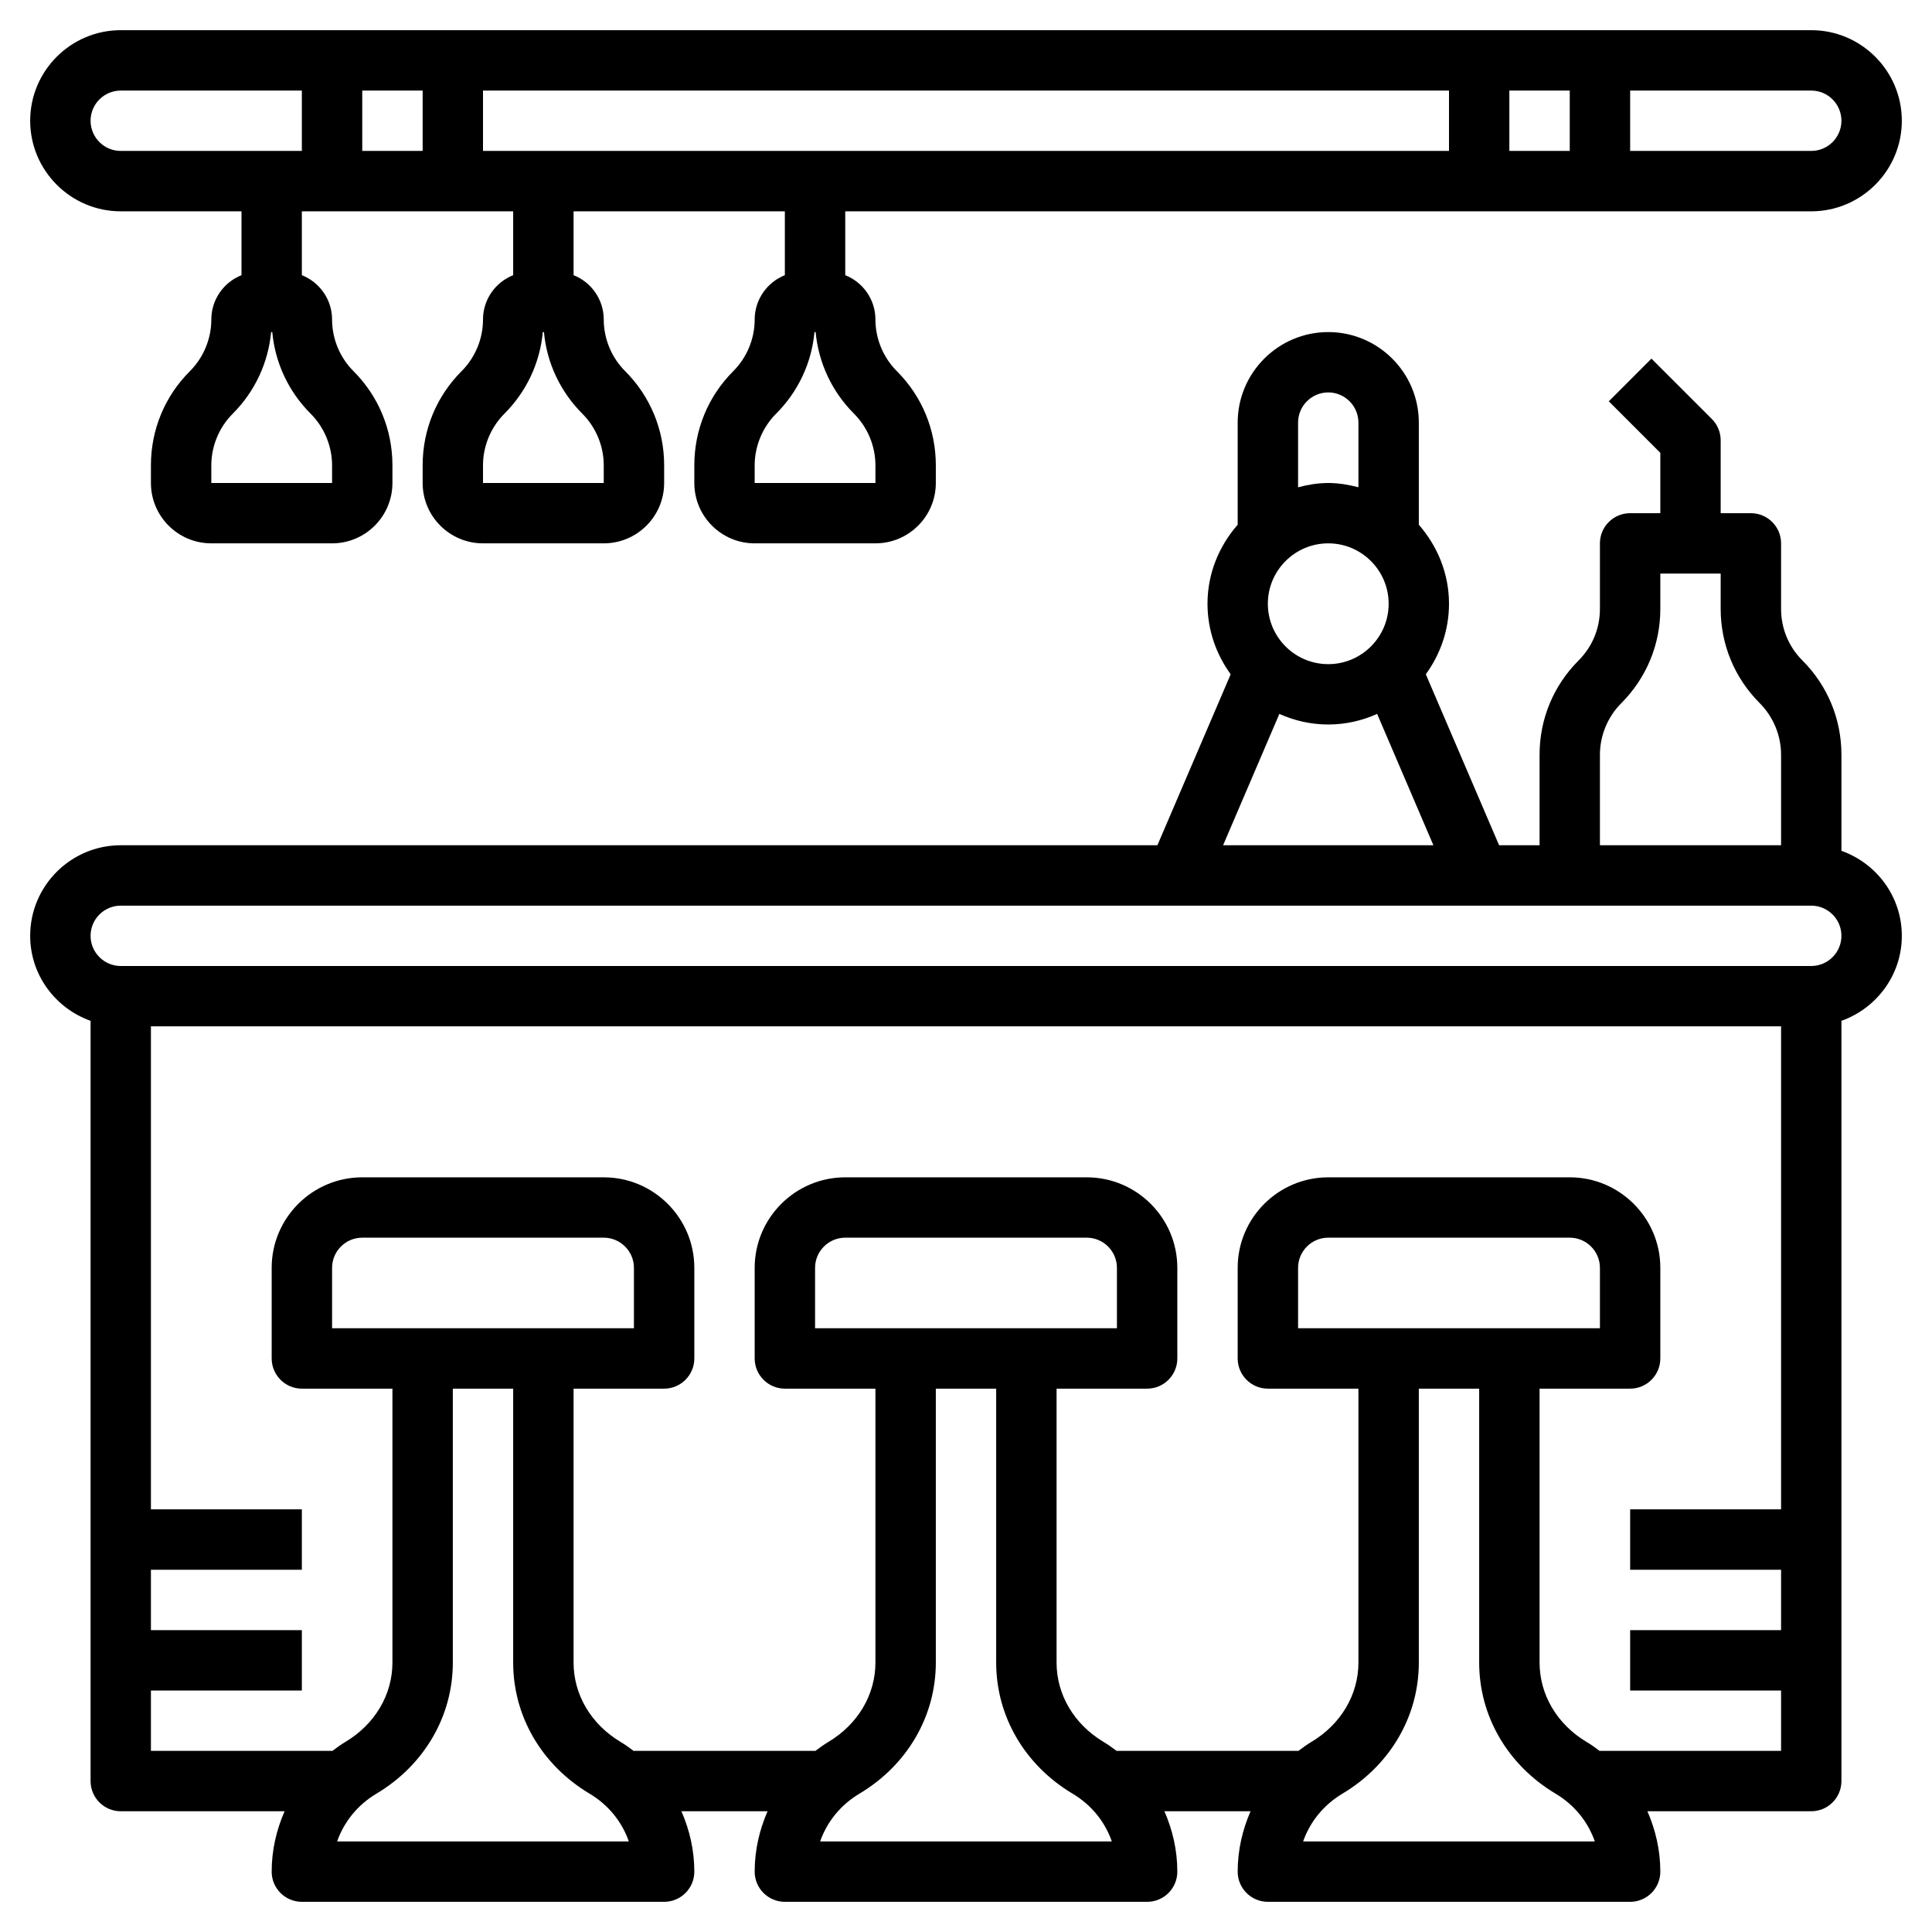 <svg xmlns="http://www.w3.org/2000/svg" width="42" height="42" viewBox="0 0 42 42" fill="none"><g clip-path="url(#clip0_261_200704)"><path d="M40.031 18.496V16.406C40.031 15.633 39.73 14.905 39.183 14.358C38.883 14.058 38.719 13.661 38.719 13.237V11.812C38.719 11.45 38.425 11.156 38.062 11.156H37.406V9.572C37.406 9.398 37.337 9.231 37.214 9.108L35.901 7.796L34.974 8.724L36.094 9.844V11.156H35.438C35.075 11.156 34.781 11.45 34.781 11.812V13.237C34.781 13.661 34.617 14.058 34.317 14.358C33.77 14.905 33.469 15.633 33.469 16.406V18.375H32.589L30.996 14.658C31.31 14.226 31.5 13.699 31.5 13.125C31.5 12.466 31.247 11.869 30.844 11.407V9.188C30.844 8.102 29.96 7.219 28.875 7.219C27.79 7.219 26.906 8.102 26.906 9.188V11.407C26.503 11.868 26.25 12.465 26.25 13.125C26.25 13.699 26.44 14.226 26.754 14.658L25.161 18.375H2.625C1.54 18.375 0.656 19.258 0.656 20.344C0.656 21.198 1.207 21.92 1.969 22.192V38.719C1.969 39.081 2.263 39.375 2.625 39.375H6.187C6.007 39.785 5.906 40.229 5.906 40.688C5.906 41.05 6.2 41.344 6.562 41.344H14.438C14.8 41.344 15.094 41.05 15.094 40.688C15.094 40.229 14.993 39.785 14.813 39.375H16.686C16.507 39.785 16.406 40.229 16.406 40.688C16.406 41.05 16.7 41.344 17.062 41.344H24.938C25.3 41.344 25.594 41.05 25.594 40.688C25.594 40.229 25.493 39.785 25.313 39.375H27.186C27.007 39.785 26.906 40.229 26.906 40.688C26.906 41.05 27.2 41.344 27.562 41.344H35.438C35.8 41.344 36.094 41.05 36.094 40.688C36.094 40.229 35.993 39.785 35.813 39.375H39.375C39.737 39.375 40.031 39.081 40.031 38.719V22.192C40.793 21.92 41.344 21.198 41.344 20.344C41.344 19.489 40.793 18.767 40.031 18.496ZM34.781 16.406C34.781 15.989 34.951 15.581 35.246 15.286C35.792 14.738 36.094 14.011 36.094 13.237V12.469H37.406V13.237C37.406 14.011 37.708 14.738 38.255 15.286C38.549 15.581 38.719 15.989 38.719 16.406V18.375H34.781V16.406ZM27.562 13.125C27.562 12.401 28.151 11.812 28.875 11.812C29.599 11.812 30.188 12.401 30.188 13.125C30.188 13.849 29.599 14.438 28.875 14.438C28.151 14.438 27.562 13.849 27.562 13.125ZM28.875 8.531C29.237 8.531 29.531 8.826 29.531 9.188V10.593C29.32 10.538 29.103 10.5 28.875 10.5C28.647 10.5 28.43 10.538 28.219 10.593V9.188C28.219 8.826 28.513 8.531 28.875 8.531ZM27.812 15.52C28.138 15.666 28.496 15.75 28.875 15.75C29.254 15.75 29.612 15.666 29.938 15.52L31.161 18.375H26.589L27.812 15.52ZM7.329 40.031C7.479 39.603 7.775 39.237 8.181 38.994C9.222 38.374 9.844 37.309 9.844 36.144V30.188H11.156V36.144C11.156 37.309 11.778 38.374 12.819 38.994C13.225 39.236 13.521 39.603 13.67 40.031H7.329ZM11.812 28.875H9.188H7.219V27.562C7.219 27.201 7.513 26.906 7.875 26.906H13.125C13.487 26.906 13.781 27.201 13.781 27.562V28.875H11.812ZM17.829 40.031C17.979 39.603 18.275 39.237 18.681 38.994C19.722 38.374 20.344 37.309 20.344 36.144V30.188H21.656V36.144C21.656 37.309 22.278 38.374 23.319 38.994C23.725 39.236 24.021 39.603 24.17 40.031H17.829ZM22.312 28.875H19.688H17.719V27.562C17.719 27.201 18.013 26.906 18.375 26.906H23.625C23.987 26.906 24.281 27.201 24.281 27.562V28.875H22.312ZM28.329 40.031C28.479 39.603 28.775 39.237 29.181 38.994C30.222 38.374 30.844 37.309 30.844 36.144V30.188H32.156V36.144C32.156 37.309 32.778 38.374 33.819 38.994C34.225 39.236 34.521 39.603 34.67 40.031H28.329ZM32.812 28.875H30.188H28.219V27.562C28.219 27.201 28.513 26.906 28.875 26.906H34.125C34.487 26.906 34.781 27.201 34.781 27.562V28.875H32.812ZM34.781 38.062V38.068C34.687 37.997 34.592 37.928 34.49 37.868C33.851 37.486 33.469 36.842 33.469 36.144V30.188H35.438C35.8 30.188 36.094 29.893 36.094 29.531V27.562C36.094 26.477 35.21 25.594 34.125 25.594H28.875C27.79 25.594 26.906 26.477 26.906 27.562V29.531C26.906 29.893 27.2 30.188 27.562 30.188H29.531V36.144C29.531 36.841 29.149 37.486 28.509 37.867C28.408 37.928 28.313 37.997 28.219 38.068V38.062H24.281V38.068C24.187 37.997 24.092 37.928 23.991 37.868C23.351 37.486 22.969 36.842 22.969 36.144V30.188H24.938C25.3 30.188 25.594 29.893 25.594 29.531V27.562C25.594 26.477 24.71 25.594 23.625 25.594H18.375C17.29 25.594 16.406 26.477 16.406 27.562V29.531C16.406 29.893 16.7 30.188 17.062 30.188H19.031V36.144C19.031 36.841 18.649 37.486 18.009 37.867C17.908 37.928 17.813 37.997 17.719 38.068V38.062H13.781V38.068C13.687 37.997 13.592 37.928 13.491 37.868C12.851 37.486 12.469 36.842 12.469 36.144V30.188H14.438C14.8 30.188 15.094 29.893 15.094 29.531V27.562C15.094 26.477 14.21 25.594 13.125 25.594H7.875C6.79 25.594 5.906 26.477 5.906 27.562V29.531C5.906 29.893 6.2 30.188 6.562 30.188H8.531V36.144C8.531 36.841 8.149 37.486 7.509 37.867C7.408 37.928 7.313 37.997 7.219 38.068V38.062H3.281V36.75H6.562V35.438H3.281V34.125H6.562V32.812H3.281V22.312H38.719V32.812H35.438V34.125H38.719V35.438H35.438V36.75H38.719V38.062H34.781ZM39.375 21H2.625C2.263 21 1.969 20.705 1.969 20.344C1.969 19.982 2.263 19.688 2.625 19.688H34.125H39.375C39.737 19.688 40.031 19.982 40.031 20.344C40.031 20.705 39.737 21 39.375 21Z" fill="black"></path><path d="M2.625 4.594H5.25V5.982C4.866 6.135 4.594 6.509 4.594 6.947C4.594 7.364 4.424 7.773 4.13 8.067C3.582 8.614 3.281 9.342 3.281 10.115V10.5C3.281 11.224 3.87 11.812 4.594 11.812H7.219C7.943 11.812 8.531 11.224 8.531 10.5V10.115C8.531 9.342 8.23 8.614 7.683 8.067C7.388 7.773 7.219 7.364 7.219 6.947C7.219 6.509 6.946 6.135 6.562 5.982V4.594H11.156V5.982C10.772 6.135 10.5 6.509 10.5 6.947C10.5 7.364 10.331 7.773 10.036 8.067C9.489 8.614 9.188 9.342 9.188 10.115V10.5C9.188 11.224 9.776 11.812 10.5 11.812H13.125C13.849 11.812 14.438 11.224 14.438 10.5V10.115C14.438 9.342 14.136 8.614 13.589 8.067C13.294 7.773 13.125 7.364 13.125 6.947C13.125 6.509 12.853 6.135 12.469 5.982V4.594H17.062V5.982C16.679 6.135 16.406 6.509 16.406 6.947C16.406 7.364 16.237 7.773 15.942 8.067C15.395 8.614 15.094 9.342 15.094 10.115V10.5C15.094 11.224 15.682 11.812 16.406 11.812H19.031C19.755 11.812 20.344 11.224 20.344 10.5V10.115C20.344 9.342 20.043 8.614 19.495 8.067C19.201 7.773 19.031 7.364 19.031 6.947C19.031 6.509 18.759 6.135 18.375 5.982V4.594H39.375C40.46 4.594 41.344 3.71 41.344 2.625C41.344 1.54 40.46 0.656 39.375 0.656H2.625C1.54 0.656 0.656 1.54 0.656 2.625C0.656 3.71 1.54 4.594 2.625 4.594ZM7.219 10.115V10.5H4.594V10.115C4.594 9.699 4.763 9.29 5.058 8.995C5.54 8.513 5.831 7.889 5.894 7.219H5.919C5.981 7.889 6.272 8.513 6.755 8.995C7.049 9.29 7.219 9.699 7.219 10.115ZM13.125 10.115V10.5H10.5V10.115C10.5 9.699 10.669 9.29 10.964 8.995C11.446 8.513 11.738 7.889 11.8 7.219H11.825C11.887 7.889 12.179 8.513 12.661 8.995C12.956 9.29 13.125 9.699 13.125 10.115ZM19.031 10.115V10.5H16.406V10.115C16.406 9.699 16.576 9.29 16.87 8.995C17.353 8.513 17.644 7.889 17.706 7.219H17.731C17.794 7.889 18.085 8.513 18.567 8.995C18.862 9.29 19.031 9.699 19.031 10.115ZM31.5 3.281H10.5V1.969H31.5V3.281ZM32.812 1.969H34.125V3.281H32.812V1.969ZM9.188 3.281H7.875V1.969H9.188V3.281ZM40.031 2.625C40.031 2.987 39.737 3.281 39.375 3.281H35.438V1.969H39.375C39.737 1.969 40.031 2.263 40.031 2.625ZM2.625 1.969H6.562V3.281H2.625C2.263 3.281 1.969 2.987 1.969 2.625C1.969 2.263 2.263 1.969 2.625 1.969Z" fill="black"></path></g><defs><clipPath id="clip0_261_200704"><rect width="42" height="42" fill="white"></rect></clipPath></defs></svg>